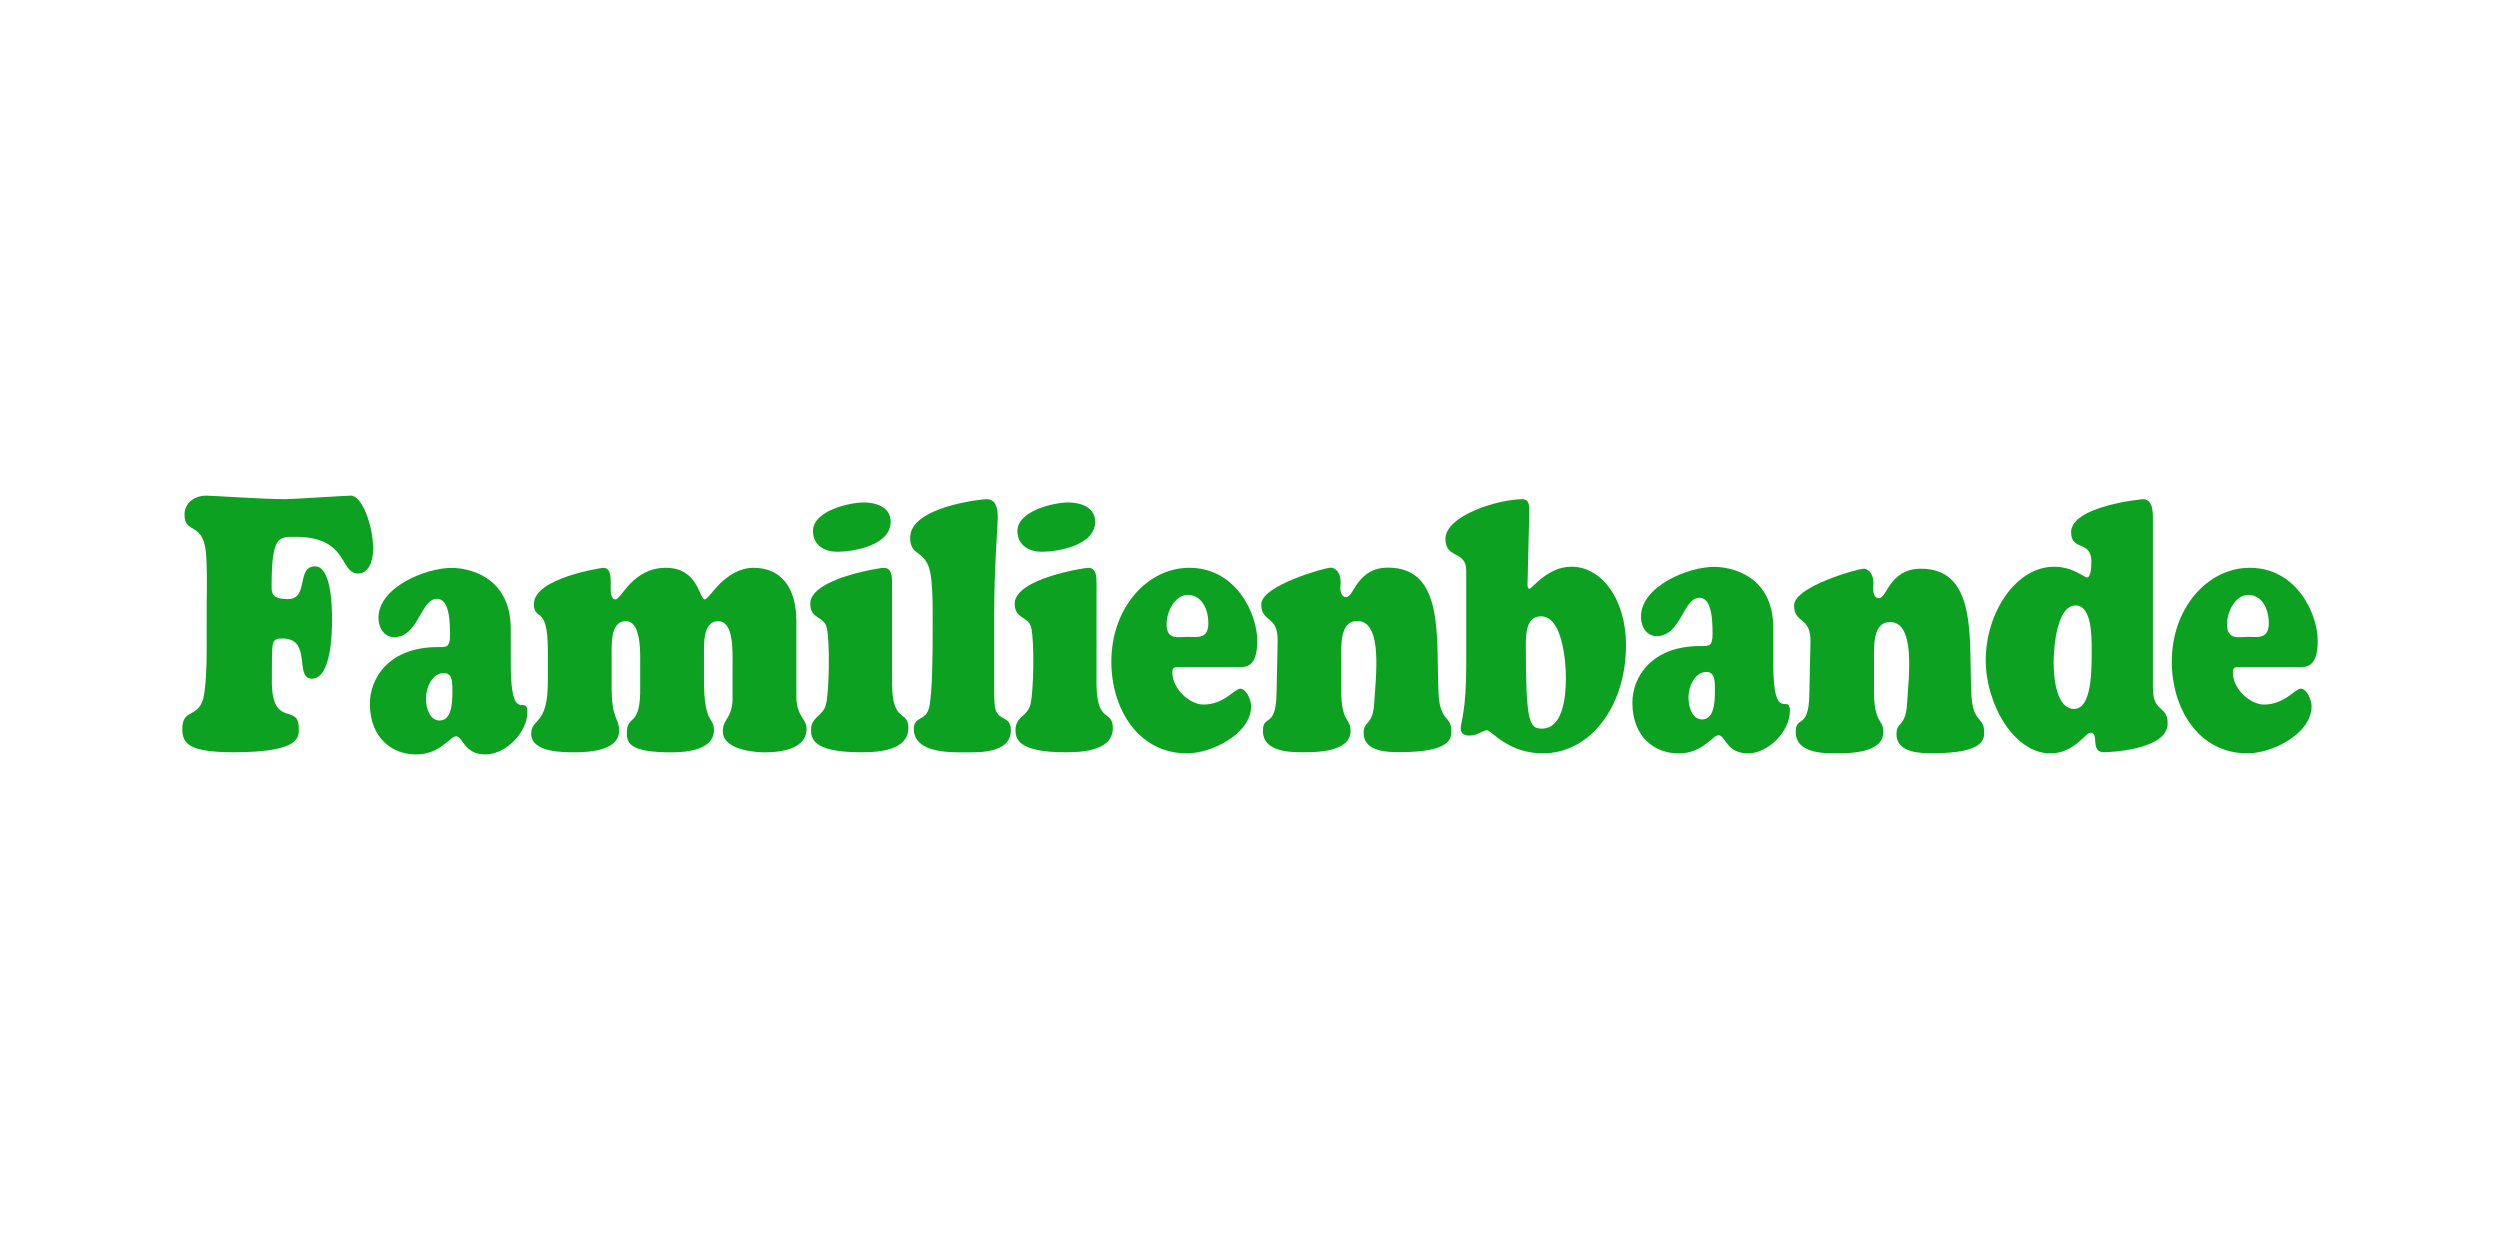 <?xml version="1.0" encoding="utf-8"?>
<svg xmlns="http://www.w3.org/2000/svg" id="OTHER_CHANNELS" viewBox="0 0 576 288">
  <defs>
    <style>.cls-1{fill:#0da121;}</style>
  </defs>
  <g id="FAMILIENBANDE_COLORED">
    <path class="cls-1" d="m47.62,138.92c.06-3.36.13-8.6-.19-11.79-.77-7.04-4.92-4.01-4.92-8.52,0-3.11,2.81-4.42,4.86-4.42,1.66,0,13.17.82,18.47.82,1.28,0,14.12-.82,15.02-.82,2.49,0,5.11,6.72,5.11,12.29,0,2.78-1.02,5.65-3.45,5.65-4.41,0-2.11-8.44-14.38-8.44-3.9,0-5.56-.41-5.56,11.47,0,1.47.06,2.87,3.77,2.87,4.92,0,1.79-7.54,6.26-7.54,3.64,0,3.9,8.93,3.9,12.12,0,3.85-.32,13.76-4.67,13.76-4.09,0,.13-9.26-6.71-9.26-2.81,0-2.43.66-2.49,9.09-.26,12.12,6.2,5.41,6.2,11.63,0,1.88.58,5.49-14.95,5.49-10.23,0-11.89-1.88-11.89-5.41,0-4.59,3.45-2.46,4.79-6.8.64-2.29.83-8.11.83-10.81v-11.38Z"/>
    <path class="cls-1" d="m126.21,149.57c0-5.24-.83-6.72-1.47-7.45-.83-.9-1.73-.82-1.73-2.95,0-6.06,15.85-8.35,15.98-8.35,1.6,0,1.73,1.8,1.73,3.52,0,.98-.26,3.77,1.09,3.77.64,0,1.66-1.8,3.45-3.69,1.79-1.8,4.35-3.6,8.12-3.6,7.61,0,7.67,7.29,9.01,7.29.51,0,1.66-1.8,3.52-3.69,1.92-1.8,4.47-3.6,7.73-3.6,6.07,0,9.84,4.26,9.84,12.29v17.28c0,4.75,2.36,5.16,2.36,7.54,0,5.16-7.29,5.41-9.78,5.41-2.11,0-9.52-.57-9.52-4.83,0-3.03,2.24-2.95,2.24-7.7v-7.37c0-3.44.32-10.32-3.32-10.32s-3.26,5.57-3.26,8.6v5.08c0,10.07,2.3,8.35,2.3,11.38,0,5.08-7.67,5.16-9.97,5.16-9.65,0-10.16-2.29-10.1-4.59.06-4.34,3.26-.9,3.07-10.65v-4.67c0-2.95.32-10.32-3.32-10.32s-3.26,5.57-3.26,8.6v6.63c0,7.54,1.73,7.04,1.73,9.99,0,2.13-1.47,5-10.23,5-2.49,0-10.03.08-10.03-4.26,0-3.69,3.83-1.72,3.83-11.96v-7.54Z"/>
    <path class="cls-1" d="m205.52,157.27c0,9.66,3.77,6.14,3.77,10.48,0,5.57-8.12,5.57-10.99,5.57-10.99,0-11.44-3.19-11.44-5.16,0-2.95,2.62-3.11,3.39-5.65.83-2.87.96-14.74.26-17.77-.58-2.87-3.83-1.97-3.83-5.65,0-5.82,16.23-8.27,16.87-8.27,1.92,0,1.98,1.88,1.98,3.6v22.85Zm-12.65-30.14c-2.68,0-5.56-1.34-5.56-4.8,0-4.66,8.44-6.57,11.7-6.57,2.56,0,6.2.92,6.2,4.45,0,5.51-8.69,6.92-12.33,6.92Z"/>
    <path class="cls-1" d="m229.06,157.76c0,1.47-.06,4.18.26,5.49.7,2.95,3.58,1.56,3.58,5,0,5.49-7.8,5.08-10.54,5.08s-11.82.41-11.82-5.41c0-2.87,2.75-1.8,3.51-4.83.83-3.36.83-13.6.83-17.61,0-3.19.13-9.34-.45-13.02-.96-6.06-4.73-3.93-4.73-8.6,0-7.13,16.62-8.85,17.51-8.85,2.17,0,2.68,1.8,2.68,4.26,0,1.88-.83,10.89-.83,22.61v15.89Z"/>
    <path class="cls-1" d="m252.63,157.27c0,9.66,3.77,6.14,3.77,10.48,0,5.57-8.12,5.57-10.99,5.57-10.99,0-11.44-3.19-11.44-5.16,0-2.95,2.62-3.11,3.39-5.65.83-2.87.96-14.74.26-17.77-.58-2.87-3.83-1.97-3.83-5.65,0-5.82,16.23-8.27,16.87-8.27,1.92,0,1.98,1.88,1.98,3.6v22.85Zm-12.65-30.14c-2.68,0-5.56-1.34-5.56-4.8,0-4.66,8.44-6.57,11.7-6.57,2.56,0,6.2.92,6.2,4.45,0,5.51-8.69,6.92-12.33,6.92Z"/>
    <path class="cls-1" d="m309,158.74c0,7.94,2.17,6.55,2.17,9.66,0,5.08-8.5,4.91-11.12,4.91s-9.07,0-9.07-4.91c0-3.93,2.94-.41,3.13-8.44l.26-12.29c.13-6.06-3.77-4.1-3.77-8.44s14.7-8.44,15.98-8.44c1.41,0,2.3,1.56,2.3,3.19,0,.49-.06.98-.06,1.47,0,.98.32,2.13,1.28,2.13,1.02,0,1.6-1.72,2.88-3.44,1.28-1.64,3.2-3.36,6.84-3.36,13.23,0,10.99,16.63,11.63,29.08.32,6.47,2.94,5,2.94,8.52,0,1.47.26,4.91-11.76,4.91-2.3,0-8.44.16-8.44-4.42,0-2.95,2.11-1.56,2.43-6.88.32-5.82,2.11-18.92-3.9-18.92-4.09,0-3.71,5.65-3.71,9.34v6.31Z"/>
    <path class="cls-1" d="m351.94,134.34c0,.41-.06,1.31.45,1.31.32,0,1.34-1.31,3-2.54,1.66-1.31,3.9-2.54,6.71-2.54,6.77,0,12.53,7.29,12.53,18.1,0,14.01-8.18,24.9-19.17,24.9-8.05,0-11.82-5.32-12.85-5.32s-2.04,1.23-4.15,1.23c-.89,0-1.92-.33-1.92-1.64s1.28-3.93,1.28-14.58v-21.79c0-4.75-4.79-2.62-4.79-7.29,0-5.49,12.4-9.17,17.7-9.17,1.73,0,1.66,1.72,1.6,3.52l-.38,15.81Zm3.14,7.66c-3.17,0-3.53,3.33-3.53,6.47,0,17.93.79,19.4,3.68,19.4,4.76,0,5.55-6.93,5.55-11.64,0-4.34-.94-14.23-5.7-14.23Z"/>
    <path class="cls-1" d="m408.56,152.85c0,14.42,3.83,6.55,3.83,10.98,0,4.67-4.98,9.75-9.65,9.75-5.05,0-5.18-4.18-6.77-4.18-.77,0-1.6,1.06-3,2.05-1.41,1.06-3.32,2.13-6.26,2.13-5.3,0-10.61-3.6-10.61-11.71,0-5.82,4.35-13.02,15.59-13.02,1.98,0,2.88.16,2.88-2.78,0-2.7-.06-8.35-3-8.35-3.83,0-4.22,8.85-9.91,8.85-2.05,0-3.58-1.88-3.58-4.5,0-6.96,10.8-11.47,16.87-11.47,3.64,0,13.61,1.8,13.61,14.09v8.19Zm-19.53,7.9c0,2.41,1.01,5.01,3.11,5.01,2.75,0,2.97-3.8,2.97-6.59,0-2.04.07-4.36-1.95-4.36-2.46,0-4.13,2.97-4.13,5.94Z"/>
    <path class="cls-1" d="m431.76,158.99c0,7.94,2.17,6.55,2.17,9.66,0,5.08-8.5,4.91-11.12,4.91s-9.07,0-9.07-4.91c0-3.93,2.94-.41,3.13-8.44l.26-12.29c.13-6.06-3.77-4.1-3.77-8.44s14.7-8.44,15.98-8.44c1.41,0,2.3,1.56,2.3,3.19,0,.49-.06.98-.06,1.47,0,.98.32,2.13,1.28,2.13,1.02,0,1.6-1.72,2.88-3.44,1.28-1.64,3.2-3.36,6.84-3.36,13.23,0,10.99,16.63,11.63,29.08.32,6.47,2.94,5,2.94,8.52,0,1.47.26,4.91-11.76,4.91-2.3,0-8.44.16-8.44-4.42,0-2.95,2.11-1.56,2.43-6.88.32-5.82,2.11-18.92-3.9-18.92-4.09,0-3.71,5.65-3.71,9.34v6.31Z"/>
    <path class="cls-1" d="m496.04,158.58c0,5.73,3.39,3.85,3.39,8.11,0,6.22-14,6.63-14.7,6.63-3.26,0-.96-4.5-3.07-4.5-.58,0-1.53,1.15-3,2.38-1.47,1.15-3.45,2.38-6.26,2.38-8.37,0-14.89-11.38-14.89-21.46,0-10.89,6.9-21.54,15.72-21.54,4.41,0,6.9,2.46,7.6,2.46.96,0,1.02-2.7,1.02-3.6,0-5.08-4.67-2.38-4.67-6.8,0-6.06,16.3-7.62,16.49-7.62,1.92,0,2.36,1.72,2.36,4.42v39.15Zm-17.83-19.08c-4.28,0-5.05,9.42-5.05,13.27s.77,10.57,4.73,10.57c4.28,0,4.03-10.07,4.03-13.68,0-3.19,0-10.16-3.71-10.16Z"/>
    <path class="cls-1" d="m516.17,153.7c-.7,0-1.73-.24-1.73,1.14,0,4.07,4.15,7.49,7.16,7.49,4.79,0,7.16-3.66,8.5-3.66s2.49,2.52,2.49,4.07c0,6.27-9.01,10.83-14.76,10.83-11.5,0-17.45-10.59-17.45-21.09,0-12.54,8.37-21.66,17.96-21.66,10.86,0,15.66,10.67,15.66,16.78,0,5.37-1.92,6.11-3.96,6.11h-13.87Zm6.56-10.05c0-3.71-1.78-6.59-4.77-6.59-2.67,0-4.85,3.5-4.85,6.79,0,3.71,2.75,2.88,4.85,2.88s4.77.62,4.77-3.09Z"/>
    <path class="cls-1" d="m271.84,153.7c-.7,0-1.73-.24-1.73,1.14,0,4.07,4.15,7.49,7.16,7.49,4.79,0,7.16-3.66,8.5-3.66s2.49,2.52,2.49,4.07c0,6.27-9.01,10.83-14.76,10.83-11.5,0-17.45-10.59-17.45-21.09,0-12.54,8.37-21.66,17.96-21.66,10.86,0,15.66,10.67,15.66,16.78,0,5.37-1.92,6.11-3.96,6.11h-13.87Zm6.56-10.05c0-3.71-1.78-6.59-4.77-6.59-2.67,0-4.85,3.5-4.85,6.79,0,3.71,2.75,2.88,4.85,2.88s4.77.62,4.77-3.09Z"/>
    <path class="cls-1" d="m117.68,153.09c0,14.42,3.83,6.55,3.83,10.98,0,4.67-4.98,9.75-9.65,9.75-5.05,0-5.18-4.18-6.77-4.18-.77,0-1.6,1.06-3,2.05-1.41,1.06-3.32,2.13-6.26,2.13-5.3,0-10.61-3.6-10.61-11.71,0-5.82,4.35-13.02,15.59-13.02,1.98,0,2.88.16,2.88-2.78,0-2.7-.06-8.35-3-8.35-3.83,0-4.22,8.85-9.91,8.85-2.05,0-3.58-1.88-3.58-4.5,0-6.96,10.8-11.47,16.87-11.47,3.64,0,13.61,1.8,13.61,14.09v8.19Zm-19.53,7.9c0,2.41,1.01,5.01,3.11,5.01,2.75,0,2.97-3.8,2.97-6.59,0-2.04.07-4.36-1.95-4.36-2.46,0-4.13,2.97-4.13,5.94Z"/>
  </g>
</svg>